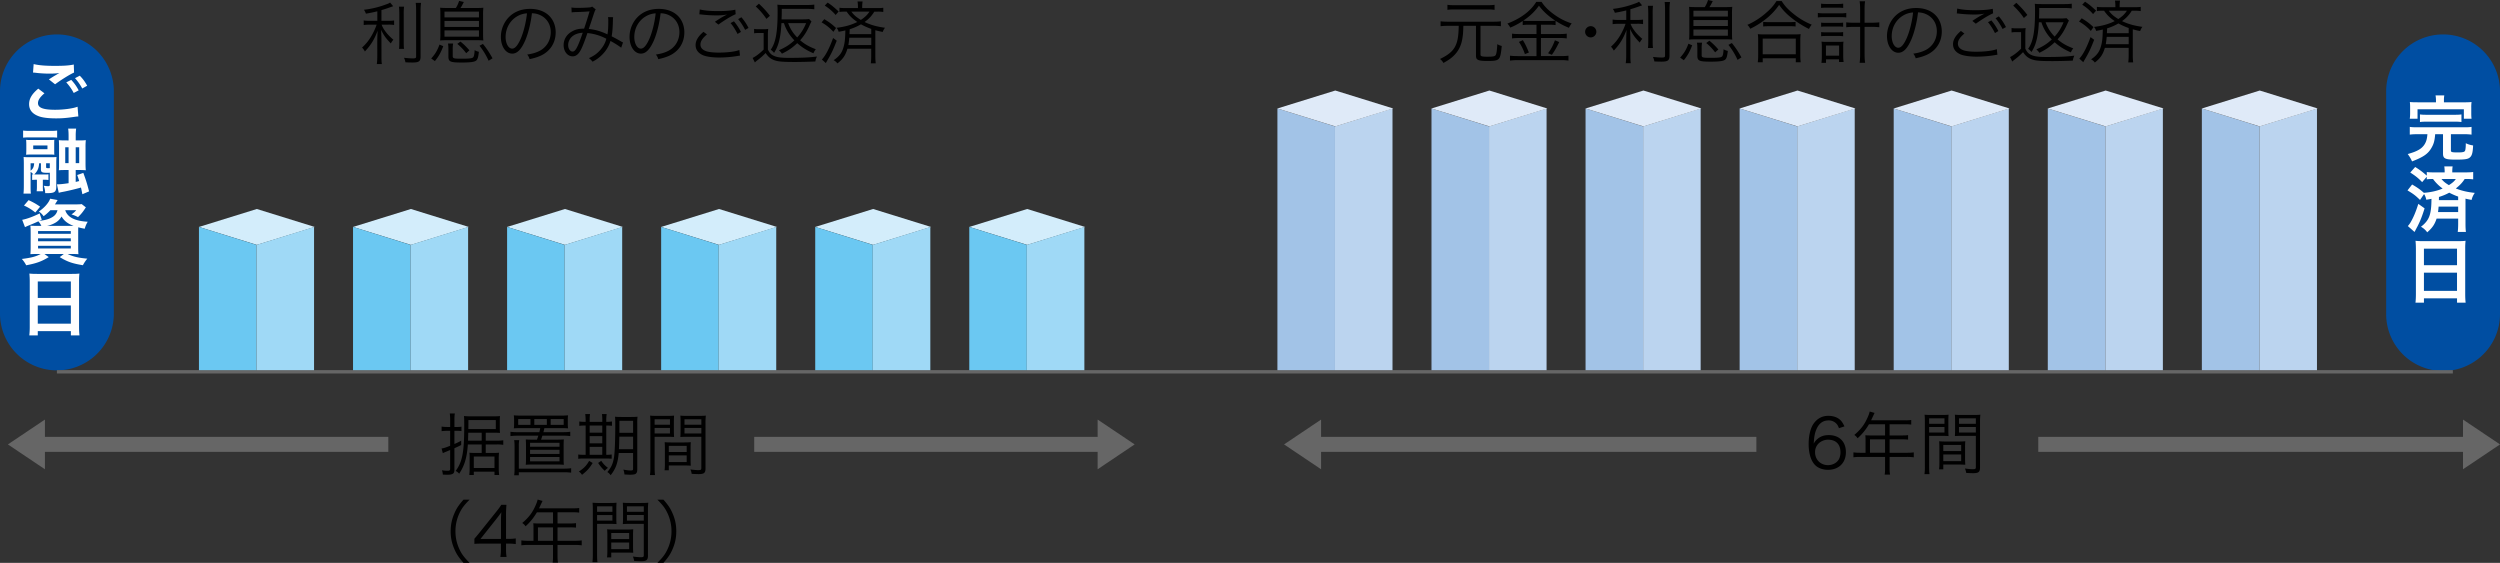 <svg xmlns="http://www.w3.org/2000/svg" width="200.48" height="45.136"><rect width="100%" height="100%" fill="#333333" stroke="none"/><path d="M35.847 34.548c-.143 0-.296.011-.434.027v-.368c.143.021.258.033.44.033h.247v-.527c0-.253-.011-.401-.032-.556h.406c-.027.16-.033.292-.033.55v.533h.214c.171 0 .253-.006.351-.028v.358a1.984 1.984 0 0 0-.346-.021h-.22v1.055c.28-.121.346-.154.544-.264v.346c-.214.109-.214.109-.544.258v1.736c0 .302-.132.39-.582.39-.094 0-.215-.005-.347-.011a1.068 1.068 0 0 0-.071-.346c.176.027.324.038.456.038.159 0 .203-.033.203-.159v-1.505c-.23.099-.269.115-.324.137-.093.033-.17.071-.264.115l-.099-.373c.176-.027.308-.066.687-.22v-1.197h-.252zm3.104.791h.896c.219 0 .362-.012.511-.033v.368a2.732 2.732 0 0 0-.522-.033h-.884v.681h.659c.17 0 .269-.005.406-.016a4.377 4.377 0 0 0-.022.521v.73c0 .215.012.362.033.533h-.373v-.264h-1.659v.264h-.362c.017-.138.027-.313.027-.506v-.774c0-.291 0-.362-.017-.505.132.011.236.016.385.016h.599v-.681h-1.11c-.071 1.049-.264 1.703-.697 2.346a.885.885 0 0 0-.28-.22c.544-.742.687-1.511.687-3.653 0-.434-.005-.588-.021-.752.209.021.346.027.576.027h1.791c.22 0 .368-.006.522-.022-.012.132-.017.23-.017.401v.544c0 .164.005.297.017.406a5.674 5.674 0 0 0-.468-.017h-.675v.639zm-1.401-.637c-.005.324-.011.412-.017.638h1.094v-.638H37.55zm.012-.66c0 .165 0 .22-.006.368h2.203v-.726h-2.197v.358zm.433 3.489h1.659v-.923h-1.659v.923zM41.798 34.333c-.313 0-.467.006-.594.017.017-.121.022-.225.022-.385v-.264c0-.164-.006-.269-.022-.396.159.017.335.023.615.023h3.12a5.5 5.5 0 0 0 .615-.023 2.709 2.709 0 0 0-.021.396v.264c0 .171.005.269.021.385a6.768 6.768 0 0 0-.599-.017h-1.302c-.038.182-.038.182-.077.324h1.594c.247 0 .395-.011.56-.033v.347a3.983 3.983 0 0 0-.56-.033h-1.676c-.039.126-.039.132-.104.318h1.269c.259 0 .424-.005.555-.021a8.113 8.113 0 0 0-.016.599v.9c0 .297.005.429.021.539a5.796 5.796 0 0 0-.599-.022h-1.862c-.258 0-.434.006-.599.022.017-.132.022-.286.022-.539v-.9c0-.247-.006-.434-.017-.594.17.012.296.017.555.017h.341c.055-.148.065-.186.109-.318h-1.67c-.236 0-.385.011-.565.033v-.347c.164.022.318.033.565.033h1.752c.033-.126.039-.165.072-.324h-1.525zm3.444 3.248c.247 0 .4-.012.56-.033v.356a4.214 4.214 0 0 0-.56-.032h-3.637v.241h-.374c.022-.148.033-.28.033-.483v-1.867c0-.182-.011-.324-.033-.467h.407a2.344 2.344 0 0 0-.033.467v1.818h3.637zm-2.703-3.978h-.983v.467h.983v-.467zm-.033 2.22h2.362v-.313h-2.362v.313zm0 .576h2.362v-.329h-2.362v.329zm0 .594h2.362v-.347h-2.362v.347zm1.347-3.39h-1.006v.467h1.006v-.467zm1.35.467v-.467h-1.044v.467h1.044zM46.963 33.724c0-.22-.012-.368-.033-.521h.385a3.527 3.527 0 0 0-.028.527v.099h1.012v-.105a3.13 3.13 0 0 0-.028-.521h.38a3.287 3.287 0 0 0-.033.527v.099c.197 0 .356-.011.456-.033v.352a2.99 2.99 0 0 0-.456-.022v2.346c.197 0 .335-.011.434-.027v.341a5.85 5.85 0 0 0-.5-.017h-1.735c-.22 0-.324.006-.445.027v-.352c.11.023.23.027.439.027h.154v-2.346h-.035c-.226 0-.368.006-.473.028v-.357c.099.022.242.033.473.033h.033v-.105zm.565 3.405c-.269.429-.434.615-.857.95a.77.77 0 0 0-.252-.264c.412-.269.62-.488.824-.856l.285.17zm.77-2.432v-.572h-1.012v.572h1.012zm0 .856v-.577h-1.012v.577h1.012zm0 .917v-.637h-1.012v.637h1.012zm-.083.484c.176.259.286.374.538.566a1.14 1.14 0 0 0-.252.236 2.792 2.792 0 0 1-.533-.632l.247-.17zm1.401-.626c-.072.808-.226 1.236-.644 1.78-.132-.159-.137-.165-.269-.253.329-.385.461-.687.544-1.241.055-.401.093-1.374.093-2.549 0-.368-.005-.495-.021-.648.153.017.274.021.527.021h.758c.253 0 .373-.005.521-.021a4.489 4.489 0 0 0-.021.532v3.703c0 .187-.05.302-.149.356-.066.039-.22.061-.445.061-.076 0-.137-.005-.434-.021a1.503 1.503 0 0 0-.088-.391c.302.056.429.071.604.071.132 0 .176-.032.176-.12v-1.28h-1.152zm.049-1.313c-.011.538-.011.653-.033 1.005h1.138v-1.005h-1.105zm1.105-1.269h-1.099v.962h1.099v-.962zM52.495 37.481c0 .308.012.473.033.615h-.406c.022-.147.033-.318.033-.615v-3.548c0-.269-.006-.429-.022-.604.154.017.297.021.577.021h.785c.274 0 .406-.005.561-.021a7.14 7.14 0 0 0-.017.521v.682c0 .22.006.373.017.511a7.716 7.716 0 0 0-.555-.017h-1.006v2.455zm0-3.422h1.23v-.439h-1.23v.439zm0 .703h1.23v-.445h-1.23v.445zm2.885 2.082c0 .209.005.356.016.5a7.868 7.868 0 0 0-.56-.017h-1.203v.385h-.341c.021-.148.027-.291.027-.517v-1.22c0-.197-.006-.357-.017-.517.165.017.297.022.544.022h1.006c.252 0 .379-.006.543-.022a6.782 6.782 0 0 0-.016.517v.869zm-1.747-.598h1.434v-.489h-1.434v.489zm0 .807h1.434v-.533h-1.434v.533zm2.944.511c0 .362-.115.456-.561.456-.115 0-.412-.012-.549-.022a1.255 1.255 0 0 0-.1-.352c.259.033.489.055.604.055.226 0 .27-.027.27-.159v-2.516h-1.126a7.53 7.53 0 0 0-.556.017c.012-.143.017-.308.017-.511v-.682c0-.192-.005-.356-.017-.521a4.7 4.7 0 0 0 .561.021h.906c.286 0 .418-.005.577-.021a4.97 4.97 0 0 0-.027.604v3.631zm-1.686-3.505h1.352v-.439h-1.352v.439zm0 .703h1.352v-.445h-1.352v.445zM37.168 45.136c-.412-.473-.583-.736-.764-1.182a3.43 3.43 0 0 1-.264-1.352c0-.478.082-.911.264-1.351.181-.445.351-.709.764-1.182h.488c-.461.468-.643.715-.835 1.138a3.343 3.343 0 0 0-.297 1.395c0 .5.1.956.297 1.396.192.423.374.671.835 1.138h-.488zM38.042 43.203c.115-.132.242-.286.357-.424l1.39-1.735c.187-.23.286-.368.412-.561h.412a9.26 9.26 0 0 0-.033.929v1.802h.209c.231 0 .373-.011.571-.038v.455a3.828 3.828 0 0 0-.577-.038h-.203v.473c0 .264.011.39.044.593h-.5a3.18 3.18 0 0 0 .044-.593v-.473h-1.472c-.308 0-.473.006-.654.022v-.412zm2.132-1.379c0-.291.005-.467.033-.747-.116.165-.253.346-.412.549l-1.264 1.593h1.643v-1.395zM42.782 42.285c0-.121-.006-.214-.017-.324.115.012.236.017.39.017h1.192v-.895h-1.291c-.28.467-.544.791-.912 1.121a.853.853 0 0 0-.264-.264c.544-.462.841-.862 1.099-1.478.071-.159.11-.286.138-.401l.39.11c-.021.044-.038.082-.071.147l-.209.445h2.725c.242 0 .357-.006.495-.027v.373a3.138 3.138 0 0 0-.495-.027H44.71v.895h.994c.226 0 .347-.005.489-.027v.362a4.094 4.094 0 0 0-.483-.021h-1v1.076h1.385c.247 0 .4-.011.555-.032v.396a3.956 3.956 0 0 0-.555-.033H44.71v.906c0 .236.011.368.038.511h-.434c.027-.138.033-.258.033-.511v-.906h-1.983c-.225 0-.396.011-.555.033v-.396c.159.021.313.032.555.032h.418v-1.082zm1.566 1.082v-1.076h-1.209v1.076h1.209zM47.881 44.465c0 .308.011.473.033.615h-.406c.022-.148.032-.318.032-.615v-3.548c0-.27-.005-.429-.021-.604a5 5 0 0 0 .576.021h.786c.274 0 .406-.005.561-.021a6.617 6.617 0 0 0-.017.521v.682c0 .22.005.373.017.511a7.746 7.746 0 0 0-.556-.017h-1.005v2.455zm0-3.422h1.23v-.439h-1.23v.439zm0 .704h1.23v-.445h-1.23v.445zm2.884 2.082c0 .209.006.356.017.5a7.879 7.879 0 0 0-.561-.017h-1.203v.385h-.34c.021-.148.027-.291.027-.517v-1.22c0-.197-.006-.357-.017-.517.165.017.297.022.544.022h1.005c.253 0 .379-.006.544-.022a6.717 6.717 0 0 0-.017.517v.869zm-1.747-.599h1.435v-.489h-1.435v.489zm0 .808h1.435v-.533h-1.435v.533zm2.944.51c0 .362-.115.456-.56.456-.115 0-.412-.012-.55-.022a1.255 1.255 0 0 0-.099-.352c.258.033.489.055.604.055.225 0 .269-.027.269-.159V42.01H50.5c-.23 0-.406.006-.555.017a6.66 6.66 0 0 0 .017-.511v-.682c0-.192-.006-.356-.017-.521.154.017.28.021.56.021h.906c.285 0 .417-.005.577-.021a4.96 4.96 0 0 0-.028.604v3.631zm-1.686-3.505h1.351v-.439h-1.351v.439zm0 .704h1.351v-.445h-1.351v.445zM52.716 45.136c.462-.462.644-.715.835-1.138.198-.44.297-.896.297-1.396a3.33 3.33 0 0 0-.297-1.395c-.191-.423-.373-.676-.835-1.138h.489c.412.473.582.736.764 1.182.182.439.264.873.264 1.351 0 .479-.082.912-.264 1.352-.182.445-.352.709-.764 1.182h-.489zM30.261.905a11.68 11.68 0 0 1-.918.192 1.1 1.1 0 0 0-.159-.313 7.353 7.353 0 0 0 1.741-.418c.198-.065.264-.099.357-.159l.247.291c-.088.033-.088.033-.22.077a8.678 8.678 0 0 1-.72.236v.857h.538c.192 0 .335-.005.479-.028v.363a2.985 2.985 0 0 0-.489-.027H30.6c.094.23.138.308.264.483.171.247.347.434.682.73a1.165 1.165 0 0 0-.203.296c-.407-.423-.566-.648-.78-1.087.017.308.027.681.027.928V4.47c0 .335.006.511.033.67h-.407c.028-.192.039-.374.039-.67V3.399c0-.308.006-.461.027-.934-.258.692-.527 1.132-1.022 1.664a1.21 1.21 0 0 0-.226-.313c.33-.308.533-.561.747-.923.176-.302.335-.648.423-.917h-.521c-.22 0-.368.011-.517.033v-.373c.127.028.258.033.521.033h.572V.905zm2.141-.368a4.697 4.697 0 0 0-.027.626v2.12c0 .374.006.483.027.637h-.406c.022-.154.027-.269.027-.637v-2.12c0-.308-.011-.456-.033-.626h.412zm1.363-.308a4.648 4.648 0 0 0-.038.692V4.53c0 .39-.132.483-.653.483-.154 0-.385-.005-.561-.017a1.452 1.452 0 0 0-.115-.362c.291.033.527.049.708.049.22 0 .264-.027.264-.165V.922c0-.313-.011-.517-.032-.692h.427zM34.579 4.69c.341-.384.479-.621.665-1.115l.302.127c-.203.533-.357.808-.67 1.198l-.297-.21zM36.557.642a2.26 2.26 0 0 0 .259-.571l.379.088c-.144.286-.154.308-.269.483h1.197c.303 0 .467-.005.638-.022a5.375 5.375 0 0 0-.022.61v1.422c0 .324.006.456.022.594a5.87 5.87 0 0 0-.615-.022h-2.231c-.291 0-.456.006-.621.022a4.49 4.49 0 0 0 .022-.594V1.229c0-.286-.006-.473-.022-.61.171.017.335.022.638.022h.625zm-.912.752h2.764V.933h-2.764v.461zm0 .764h2.764V1.68h-2.764v.478zm0 .78h2.764v-.5h-2.764v.5zm.659 1.527c0 .225.05.242.747.242.583 0 .814-.027.891-.11.065-.06.104-.242.12-.577a.963.963 0 0 0 .341.132c-.044.401-.093.582-.192.681-.126.132-.45.181-1.187.181-.928 0-1.065-.066-1.065-.489v-.549c0-.214-.006-.324-.033-.483h.412a2.407 2.407 0 0 0-.033.483v.489zm1.082-.198a4.193 4.193 0 0 0-.714-.747l.253-.187c.297.247.45.395.72.703l-.259.231zm1.797.605a5.63 5.63 0 0 0-.73-1.203l.274-.148c.329.412.5.67.769 1.153l-.313.198zM42.117 3.246c-.318.724-.642 1.054-1.038 1.054-.522 0-.912-.571-.912-1.341 0-.56.209-1.104.577-1.516.439-.483 1.038-.731 1.773-.731.615 0 1.154.192 1.511.544.347.335.533.813.533 1.34 0 .852-.462 1.555-1.258 1.895-.247.104-.456.17-.835.253a.88.88 0 0 0-.192-.368c.401-.066.659-.137.917-.258.604-.274.973-.862.973-1.538 0-.626-.318-1.131-.873-1.379a1.585 1.585 0 0 0-.638-.137c-.082.764-.291 1.604-.538 2.182zm-.676-1.918c-.555.335-.896.956-.896 1.637 0 .527.23.934.527.934.23 0 .45-.258.687-.796.226-.516.429-1.33.5-2.033a1.744 1.744 0 0 0-.818.258zM45.826.598c.143.027.264.033.532.033.303 0 .742-.016.923-.038a.39.39 0 0 0 .203-.066l.292.23c-.072.099-.083.132-.303.796-.121.374-.159.478-.258.77.527.055.934.17 1.499.434.05-.308.066-.544.066-1.115 0-.121-.006-.17-.022-.269l.412.005c-.017.099-.017.138-.021.341-.017.561-.039.857-.099 1.192.296.154.483.253.752.412.044.027.083.049.159.082l-.148.423c-.17-.137-.45-.318-.856-.544a2.604 2.604 0 0 1-.565.994c-.253.28-.539.5-.874.67a1.441 1.441 0 0 0-.291-.286c.418-.192.643-.357.89-.632.253-.28.429-.599.506-.923a4.043 4.043 0 0 0-1.517-.456c-.176.533-.379 1.061-.516 1.324-.198.379-.401.544-.665.544-.412 0-.726-.39-.726-.901 0-.45.236-.851.654-1.087.285-.17.555-.231.988-.236.182-.538.247-.747.439-1.384-.434.033-.516.039-1.038.055-.22.005-.274.011-.4.027l-.016-.395zm0 2.384a.911.911 0 0 0-.264.631c0 .292.159.522.356.522.226 0 .412-.341.813-1.511-.411.034-.685.138-.905.358zM52.436 3.246c-.32.724-.644 1.054-1.04 1.054-.521 0-.911-.571-.911-1.341 0-.56.208-1.104.576-1.516C51.5.96 52.099.712 52.835.712c.615 0 1.153.192 1.511.544.346.335.533.813.533 1.34 0 .852-.462 1.555-1.258 1.895-.248.104-.456.17-.835.253a.891.891 0 0 0-.192-.368c.4-.066.659-.137.917-.258.604-.274.973-.862.973-1.538 0-.626-.319-1.131-.874-1.379a1.576 1.576 0 0 0-.637-.137c-.082.764-.29 1.604-.537 2.182zm-.676-1.918c-.555.335-.895.956-.895 1.637 0 .527.23.934.527.934.23 0 .45-.258.687-.796.226-.516.429-1.33.5-2.033a1.733 1.733 0 0 0-.819.258zM56.693 2.762c-.357.296-.522.549-.522.807 0 .253.159.434.467.539.209.071.571.11 1.006.11.686 0 1.34-.082 1.647-.209l.05.451c-.077.005-.082.011-.187.027-.479.082-1 .126-1.483.126-.527 0-.994-.066-1.264-.17-.412-.17-.626-.45-.626-.83 0-.357.209-.703.632-1.06l.28.209zM56.116.757c.401.093.835.132 1.461.132.643 0 1.088-.039 1.39-.115l.028.363c-.336.143-.912.489-1.385.835l-.28-.226c.445-.296.577-.374.973-.582-.33.055-.517.071-.83.071-.384 0-.851-.027-1.208-.071-.104-.011-.104-.011-.182-.017l.033-.39zm2.741.951c.241.296.396.527.561.851l-.275.165c-.137-.292-.4-.703-.56-.874l.274-.142zm.599-.325c.253.302.39.511.571.857l-.274.154a4.587 4.587 0 0 0-.561-.862l.264-.149zM60.474 2.317c.126.022.225.027.423.027h.285c.16 0 .28-.005.424-.027-.022.17-.028.308-.028.577v1.082c.144.286.259.406.489.505.27.121.582.159 1.23.159 1.027 0 1.681-.033 2.214-.11-.071.17-.099.242-.126.401-.539.022-1.182.039-1.621.039-.912 0-1.291-.027-1.571-.11-.346-.099-.587-.286-.796-.61a5.249 5.249 0 0 1-.665.588 2.108 2.108 0 0 0-.197.17l-.182-.363c.242-.11.582-.368.885-.67v-1.33h-.363c-.181 0-.264.005-.4.028v-.356zm.384-2.022c.379.357.604.604.884.973l-.28.247a5.358 5.358 0 0 0-.856-.994l.252-.226zm1.807 1.56c-.038.708-.099 1.121-.22 1.555a2.968 2.968 0 0 1-.373.83 1.183 1.183 0 0 0-.269-.253c.396-.538.555-1.395.555-3.016 0-.318-.005-.467-.021-.599.152.023.284.028.543.028h1.856c.241 0 .412-.011.565-.033v.379a4.007 4.007 0 0 0-.555-.033h-2.055c0 .379 0 .511-.017.84h1.742c.225 0 .367-.011.467-.027l.192.198a2.965 2.965 0 0 0-.148.302c-.22.494-.445.852-.764 1.203.385.324.703.505 1.258.72a1.379 1.379 0 0 0-.192.324c-.549-.242-.917-.472-1.296-.813-.424.396-.688.577-1.23.846a1.082 1.082 0 0 0-.242-.275c.555-.247.862-.445 1.241-.796a3.477 3.477 0 0 1-.835-1.379h-.202zm.538 0c.171.461.38.791.726 1.148a3.64 3.64 0 0 0 .714-1.148h-1.44zM66.1 1.537c.412.247.594.384.945.708l-.215.308a3.68 3.68 0 0 0-.944-.758l.214-.258zm1 1.725c-.286.731-.423 1.022-.741 1.56-.044.077-.05.082-.088.154-.023.039-.023.039-.044.082l-.319-.286c.291-.308.599-.89.901-1.725l.291.215zM66.369.208c.324.214.456.324.884.714l-.241.28a3.78 3.78 0 0 0-.873-.752l.23-.242zm1.587 3.702c-.153.527-.367.84-.802 1.175a.923.923 0 0 0-.302-.258c.45-.302.676-.599.802-1.082.094-.34.121-.615.138-1.307a6.745 6.745 0 0 1-.539.11.72.72 0 0 0-.17-.319c.653-.077 1.176-.22 1.664-.467-.395-.269-.615-.483-.851-.83h-.1c-.225 0-.34.005-.478.028V.62c.138.022.258.027.489.027h.994V.576c0-.186-.012-.313-.033-.456h.406a2.663 2.663 0 0 0-.033.451v.077h1.198c.241 0 .356-.005.494-.027v.341a2.641 2.641 0 0 0-.478-.028h-.242c-.23.363-.423.571-.78.83.462.225.973.374 1.638.462a1.045 1.045 0 0 0-.182.335c-.297-.055-.395-.083-.594-.137V4.5c0 .242.012.412.033.577h-.396c.022-.165.033-.352.033-.582V3.91h-1.909zm.149-.884c-.017.23-.044.417-.071.587h1.835v-.587h-1.764zm1.763-.709a5.163 5.163 0 0 1-.824-.368 4.297 4.297 0 0 1-.906.396c-.006.209-.011.27-.017.39h1.747v-.418zM68.275.933c.192.269.379.429.758.664.341-.225.505-.39.692-.664h-1.45zM116.093 2.071c-.23 0-.4.011-.57.033v-.396c.17.022.329.033.57.033h3.697c.247 0 .401-.011.571-.033v.395a4.268 4.268 0 0 0-.571-.033h-1.065v2.291c0 .071.017.104.05.126.065.044.208.061.461.061.5 0 .637-.027.703-.127.066-.099.109-.39.132-.879.138.077.22.11.357.143-.116 1.165-.154 1.203-1.187 1.203-.424 0-.643-.033-.759-.116-.088-.06-.12-.148-.12-.335V2.071h-1.011c-.017.517-.028.692-.077 1-.099.621-.346 1.087-.764 1.461-.197.182-.401.319-.758.517a1.036 1.036 0 0 0-.275-.319c.682-.33 1.039-.631 1.242-1.06.176-.368.247-.813.258-1.599h-.884zm3.758-1.28a3.295 3.295 0 0 0-.544-.033h-2.691c-.253 0-.406.011-.544.033V.384c.126.023.285.033.549.033h2.682c.274 0 .423-.011.549-.033v.407zM122.62 1.983c-.225 0-.362.006-.511.027v-.329a5.278 5.278 0 0 1-.999.533 1.183 1.183 0 0 0-.231-.324c1.071-.407 1.868-1.005 2.318-1.741h.423c.23.357.527.659.983.994.462.335.873.549 1.434.736a1.748 1.748 0 0 0-.22.352 5.874 5.874 0 0 1-1.071-.56v.34a3.271 3.271 0 0 0-.505-.027h-.67v.746h1.532c.241 0 .385-.011.538-.033v.384a3.69 3.69 0 0 0-.538-.033h-1.532v1.45h1.609c.241 0 .428-.011.599-.033v.395a4.104 4.104 0 0 0-.604-.039h-3.461c-.214 0-.412.011-.626.039v-.394c.182.022.374.033.626.033h1.5v-1.45h-1.429c-.208 0-.379.011-.532.033v-.385c.153.022.308.033.538.033h1.423v-.747h-.594zm-.5 1.236c.204.329.319.577.484.994l-.319.126a4.113 4.113 0 0 0-.478-.977l.313-.143zm2.121-1.538c.23 0 .362-.006.483-.022-.566-.373-.962-.736-1.313-1.203-.34.478-.708.83-1.263 1.203.109.017.252.022.467.022h1.626zm.796 1.692c-.252.511-.346.67-.587 1.022l-.309-.127c.231-.302.396-.615.55-1.038l.346.143zM128.015 2.549a.453.453 0 0 1-.451.451.453.453 0 0 1-.45-.451c0-.247.203-.451.45-.451.248 0 .451.204.451.451zM130.415.835c-.341.082-.512.121-.918.192a1.1 1.1 0 0 0-.159-.313 7.353 7.353 0 0 0 1.741-.418c.198-.065.264-.099.357-.159l.247.291c-.088.033-.088.033-.22.077a8.678 8.678 0 0 1-.72.236v.857h.538c.192 0 .335-.005.479-.028v.363a2.985 2.985 0 0 0-.489-.027h-.517c.094.231.138.308.264.483.171.247.347.434.682.73a1.182 1.182 0 0 0-.203.296c-.407-.423-.566-.648-.78-1.087.017.308.027.681.027.928V4.4c0 .335.006.511.033.67h-.407c.028-.192.039-.374.039-.67V3.329c0-.308.006-.461.027-.934-.258.692-.527 1.132-1.022 1.665a1.21 1.21 0 0 0-.226-.313c.33-.308.533-.561.747-.923.176-.302.335-.648.423-.917h-.521c-.22 0-.368.011-.517.033v-.375c.127.028.258.033.521.033h.572V.835zm2.142-.368a4.705 4.705 0 0 0-.027.627v2.12c0 .374.006.483.027.637h-.406c.022-.154.027-.269.027-.637v-2.12c0-.308-.011-.456-.033-.627h.412zm1.362-.308a4.648 4.648 0 0 0-.038.692V4.46c0 .39-.132.483-.653.483-.154 0-.385-.005-.561-.017a1.452 1.452 0 0 0-.115-.362c.291.033.527.049.708.049.22 0 .264-.027.264-.165V.852c0-.313-.011-.517-.032-.692h.427zM134.733 4.62c.341-.384.479-.621.665-1.115l.302.126c-.203.533-.357.808-.67 1.198l-.297-.209zm1.978-4.049A2.26 2.26 0 0 0 136.97 0l.379.088c-.144.286-.154.308-.27.483h1.197c.303 0 .467-.005.638-.022a5.363 5.363 0 0 0-.022.61v1.422c0 .324.006.456.022.594a5.87 5.87 0 0 0-.615-.022h-2.23c-.291 0-.456.006-.621.022.017-.148.023-.242.023-.594V1.159c0-.286-.006-.473-.023-.61.171.017.335.022.638.022h.625zm-.912.753h2.764V.862h-2.764v.462zm0 .763h2.764v-.478h-2.764v.478zm0 .781h2.764v-.5h-2.764v.5zm.659 1.527c0 .225.05.242.747.242.583 0 .814-.027.891-.11.065-.061.104-.242.12-.577a.983.983 0 0 0 .341.132c-.044.401-.093.582-.192.681-.126.132-.45.181-1.186.181-.928 0-1.065-.066-1.065-.489v-.549c0-.214-.006-.324-.033-.483h.412a2.4 2.4 0 0 0-.033.483v.489zm1.082-.198a4.193 4.193 0 0 0-.714-.747l.253-.187c.297.247.45.396.72.703l-.259.231zm1.797.604a5.63 5.63 0 0 0-.73-1.203l.274-.148c.329.412.5.67.769 1.153l-.313.198zM142.876.083c.23.373.483.648.906.994.467.385.983.692 1.505.901a1.432 1.432 0 0 0-.22.346 7.727 7.727 0 0 1-1.549-1.011 4.596 4.596 0 0 1-.846-.923 5.143 5.143 0 0 1-1.154 1.203 6.404 6.404 0 0 1-1.164.714.97.97 0 0 0-.231-.313 5.752 5.752 0 0 0 1.494-.956c.39-.335.604-.582.846-.955h.413zm-1.917 4.91c.021-.17.032-.33.032-.538V3.241c0-.203-.005-.352-.027-.505.115.016.23.022.429.022h2.576c.198 0 .314-.005.429-.022a3.318 3.318 0 0 0-.027.505v1.214c0 .214.011.379.033.538h-.396v-.318h-2.652v.318h-.397zm.396-.642h2.652V3.093h-2.652v1.258zm.038-2.599c.099.017.23.022.434.022h1.703c.214 0 .347-.005.462-.022v.373a3.306 3.306 0 0 0-.462-.022h-1.708c-.171 0-.313.005-.429.022v-.373zM145.777 1.038c.148.022.28.033.477.033h1.324a2.7 2.7 0 0 0 .479-.033v.363a2.962 2.962 0 0 0-.479-.027h-1.329c-.182 0-.318.005-.473.027v-.363zm.259-.747c.131.022.247.028.444.028h.896c.192 0 .302-.006.434-.028v.346a3.263 3.263 0 0 0-.434-.022h-.896c-.186 0-.324.005-.444.022V.291zm.005 1.522c.115.016.203.021.396.021h.977c.188 0 .27-.005.391-.021v.335a2.709 2.709 0 0 0-.391-.022h-.977c-.182 0-.27.005-.396.022v-.335zm0 .758c.11.017.198.022.396.022h.977c.188 0 .27-.005.391-.022v.335a2.517 2.517 0 0 0-.391-.022h-.977c-.187 0-.27.005-.396.022v-.335zm.39 2.472h-.367c.021-.159.032-.318.032-.527v-.73c0-.181-.005-.308-.027-.45.121.017.209.022.385.022h1.005c.16 0 .264-.005.374-.017a3 3 0 0 0-.022.439v.725c0 .187.012.33.033.467h-.368v-.215h-1.044v.286zm-.005-.577h1.055v-.813h-1.055v.813zm2.741-3.752c0-.258-.012-.412-.039-.61h.435c-.027.17-.039.374-.039.61v1.109h.523c.297 0 .477-.011.659-.033v.395a5.885 5.885 0 0 0-.659-.033h-.523V4.25c0 .352.012.577.044.786h-.439a5.69 5.69 0 0 0 .039-.786V2.153h-.483c-.242 0-.445.011-.632.033v-.395c.17.022.357.033.632.033h.483V.714zM153.271 3.175c-.318.725-.643 1.055-1.038 1.055-.523 0-.912-.571-.912-1.341 0-.56.209-1.104.577-1.516.439-.483 1.038-.731 1.773-.731.615 0 1.154.192 1.511.544.347.335.533.813.533 1.34 0 .852-.462 1.555-1.258 1.895-.247.105-.456.17-.835.253a.88.88 0 0 0-.192-.368c.401-.066.659-.137.917-.258.605-.274.973-.862.973-1.538 0-.626-.318-1.131-.873-1.379a1.585 1.585 0 0 0-.638-.137c-.081.764-.29 1.604-.538 2.181zm-.675-1.917c-.555.335-.896.956-.896 1.637 0 .527.23.934.527.934.23 0 .45-.258.686-.796.226-.516.429-1.33.5-2.033a1.728 1.728 0 0 0-.817.258zM157.529 2.692c-.357.296-.521.549-.521.807 0 .253.159.434.467.539.208.071.571.11 1.005.11.686 0 1.341-.082 1.648-.209l.049.451c-.077.005-.082.011-.187.027a8.89 8.89 0 0 1-1.483.126c-.527 0-.994-.066-1.264-.17-.411-.17-.626-.45-.626-.83 0-.357.209-.703.632-1.06l.28.209zm-.577-2.005c.401.093.835.132 1.462.132.643 0 1.087-.039 1.39-.115l.027.363c-.335.143-.912.489-1.385.835l-.28-.226c.445-.296.577-.373.973-.582a4.334 4.334 0 0 1-.829.071c-.385 0-.852-.027-1.209-.071-.104-.011-.104-.011-.181-.017l.032-.39zm2.741.95c.242.296.395.527.561.851l-.274.165c-.138-.292-.401-.703-.561-.874l.274-.142zm.599-.324c.253.302.391.511.571.857l-.274.154a4.587 4.587 0 0 0-.561-.862l.264-.149zM161.31 2.247c.126.022.226.027.423.027h.286c.159 0 .28-.005.423-.027-.022.17-.027.308-.027.577v1.082c.143.286.258.406.488.505.27.121.583.159 1.23.159 1.027 0 1.682-.033 2.214-.11-.071.17-.099.242-.126.401-.538.022-1.182.039-1.621.039-.911 0-1.29-.027-1.57-.11-.347-.099-.588-.286-.797-.61a5.18 5.18 0 0 1-.665.588 2.108 2.108 0 0 0-.197.17l-.182-.363c.242-.11.583-.368.885-.67v-1.33h-.362c-.182 0-.264.005-.401.028v-.356zm.384-2.022c.379.358.605.605.884.973l-.279.247a5.439 5.439 0 0 0-.857-.994l.252-.226zm1.807 1.56c-.038.709-.099 1.121-.22 1.555a2.94 2.94 0 0 1-.373.83 1.189 1.189 0 0 0-.27-.253c.396-.538.555-1.395.555-3.016 0-.318-.005-.467-.021-.599.153.022.285.027.544.027h1.856c.242 0 .412-.011.566-.033v.379a3.996 3.996 0 0 0-.555-.033h-2.054c0 .379 0 .511-.017.84h1.741c.225 0 .368-.011.467-.027l.192.198a2.965 2.965 0 0 0-.148.302c-.22.494-.445.852-.764 1.203.385.324.703.505 1.258.72a1.379 1.379 0 0 0-.192.324c-.549-.242-.917-.472-1.296-.813-.423.395-.687.577-1.231.846a1.082 1.082 0 0 0-.242-.275c.555-.247.862-.445 1.242-.796a3.454 3.454 0 0 1-.835-1.379h-.203zm.539 0c.17.461.379.791.725 1.148.318-.351.527-.686.714-1.148h-1.439zM166.936 1.467c.412.247.594.384.945.708l-.214.308a3.703 3.703 0 0 0-.945-.758l.214-.258zm1 1.724c-.285.731-.423 1.022-.741 1.56-.044.077-.05.083-.088.154-.023.039-.023.039-.044.082l-.318-.286c.291-.308.599-.89.9-1.725l.291.215zm-.731-3.054c.324.214.456.324.885.714l-.242.28a3.738 3.738 0 0 0-.873-.752l.23-.242zm1.588 3.703c-.154.527-.368.84-.803 1.175a.923.923 0 0 0-.302-.258c.45-.302.676-.599.802-1.083.094-.34.121-.615.138-1.307a6.806 6.806 0 0 1-.538.11.723.723 0 0 0-.171-.319c.654-.077 1.176-.22 1.665-.467-.395-.269-.615-.483-.852-.83h-.099c-.226 0-.341.005-.479.028v-.34c.138.022.259.027.489.027h.994V.505c0-.187-.011-.313-.033-.456h.406a2.676 2.676 0 0 0-.032.451v.077h1.197c.241 0 .357-.005.494-.027v.34a2.73 2.73 0 0 0-.478-.028h-.242a2.68 2.68 0 0 1-.779.83c.461.225.972.374 1.637.461a1.045 1.045 0 0 0-.182.335 5.467 5.467 0 0 1-.593-.137v2.076c0 .242.011.412.032.577h-.395c.022-.165.033-.352.033-.582V3.84h-1.909zm.148-.884c-.017.23-.044.417-.072.587h1.835v-.587h-1.763zm1.763-.709a5.203 5.203 0 0 1-.824-.368 4.243 4.243 0 0 1-.906.395c-.005.209-.011.27-.017.39h1.747v-.417zM169.111.862c.192.269.379.429.758.665.341-.225.506-.39.692-.665h-1.45z"/><path fill="#D3EDFB" d="m20.596 19.638-4.642-1.439 4.642-1.44 4.64 1.44z"/><path fill="#6BC8F2" d="M20.569 29.816h-4.615V18.199l4.615 1.439z"/><path fill="#9FD9F6" d="M20.569 29.816h4.615V18.199l-4.615 1.439z"/><path fill="#D3EDFB" d="m32.95 19.638-4.64-1.439 4.64-1.44 4.641 1.44z"/><path fill="#6BC8F2" d="M32.923 29.816H28.31V18.199l4.613 1.439z"/><path fill="#9FD9F6" d="M32.923 29.816h4.616V18.199l-4.616 1.439z"/><path fill="#D3EDFB" d="m45.306 19.638-4.641-1.439 4.641-1.44 4.64 1.44z"/><path fill="#6BC8F2" d="M45.278 29.816h-4.613V18.199l4.613 1.439z"/><path fill="#9FD9F6" d="M45.278 29.816h4.616V18.199l-4.616 1.439z"/><path fill="#D3EDFB" d="m57.661 19.638-4.642-1.439 4.642-1.44 4.641 1.44z"/><path fill="#6BC8F2" d="M57.634 29.816h-4.615V18.199l4.615 1.439z"/><path fill="#9FD9F6" d="M57.634 29.816h4.614V18.199l-4.614 1.439z"/><path fill="#D3EDFB" d="m70.015 19.638-4.641-1.439 4.641-1.44 4.642 1.44z"/><path fill="#6BC8F2" d="M69.989 29.816h-4.615V18.199l4.615 1.439z"/><path fill="#9FD9F6" d="M69.989 29.816h4.616V18.199l-4.616 1.439z"/><path fill="#D3EDFB" d="m82.37 19.638-4.641-1.439 4.641-1.44 4.641 1.44z"/><path fill="#6BC8F2" d="M82.343 29.816h-4.614V18.199l4.614 1.439z"/><path fill="#9FD9F6" d="M82.343 29.816h4.615V18.199l-4.615 1.439z"/><path fill="#A2C3E7" d="M107.054 29.816h-4.616V8.699l4.616 1.439z"/><path fill="#BBD4EF" d="M107.054 29.816h4.613V8.699l-4.613 1.439z"/><path fill="#A2C3E7" d="M119.409 29.816h-4.615V8.699l4.615 1.439z"/><path fill="#BBD4EF" d="M119.409 29.816h4.614V8.699l-4.614 1.439z"/><path fill="#A2C3E7" d="M131.765 29.816h-4.616V8.699l4.616 1.439z"/><path fill="#BBD4EF" d="M131.765 29.816h4.614V8.699l-4.614 1.439z"/><path fill="#A2C3E7" d="M144.12 29.816h-4.615V8.699l4.615 1.439z"/><path fill="#BBD4EF" d="M144.12 29.816h4.614V8.699l-4.614 1.439z"/><path fill="#A2C3E7" d="M156.476 29.816h-4.616V8.699l4.616 1.439z"/><path fill="#BBD4EF" d="M156.476 29.816h4.614V8.699l-4.614 1.439z"/><path fill="#A2C3E7" d="M168.831 29.816h-4.615V8.699l4.615 1.439z"/><path fill="#BBD4EF" d="M168.831 29.816h4.614V8.699l-4.614 1.439z"/><path fill="#A2C3E7" d="M181.187 29.816h-4.616V8.699l4.616 1.439z"/><path fill="#BBD4EF" d="M181.187 29.816h4.615V8.699l-4.615 1.439z"/><path fill="#004EA2" d="M9.129 25.251a4.566 4.566 0 0 1-9.129 0V7.259a4.565 4.565 0 0 1 9.129 0v17.992zM200.48 25.251a4.565 4.565 0 0 1-9.129 0V7.259a4.565 4.565 0 0 1 9.129 0v17.992z"/><g fill="#FFF"><path d="M3.565 7.484c-.359.303-.518.543-.518.788 0 .371.416.531 1.381.531.679 0 1.427-.103 1.792-.245l.062.782c-.102.005-.12.005-.251.022-.684.103-1.05.131-1.541.131-.622 0-1.124-.062-1.427-.188-.49-.194-.73-.508-.73-.953 0-.439.223-.816.736-1.244l.496.376zm-.867-2.345c.44.103.948.143 1.712.143.725 0 1.13-.028 1.507-.108l.022.645c-.341.147-1.043.587-1.523.941l-.496-.394c.359-.229.422-.269.564-.348.058-.034.074-.046.149-.091.046-.023.052-.023.126-.069a5.974 5.974 0 0 1-.857.046c-.291 0-.765-.029-1.044-.068-.068-.006-.108-.012-.131-.012-.011 0-.04-.005-.079-.005l.05-.68zm3.014 1.267c.251.269.405.485.599.839l-.4.211a3.882 3.882 0 0 0-.598-.851l.399-.199zm.884.691a4.208 4.208 0 0 0-.582-.828l.383-.2c.256.263.416.48.593.805l-.394.223zM4.582 11.039a5.308 5.308 0 0 0-.594-.022H2.447c-.303 0-.405.006-.594.022v-.57c.166.023.319.028.628.028H3.96c.308 0 .456-.006.622-.028v.57zm-2.004 2.939.103.012c-.12-.132-.144-.148-.228-.212v1.176c0 .297.006.428.022.571h-.593c.023-.188.029-.371.029-.72v-1.672c0-.217-.006-.394-.018-.542.114.012.285.017.474.017h1.706c.24 0 .349-.005.457-.017a6 6 0 0 0-.017.502v1.86c0 .439-.131.536-.735.536h-.154a1.778 1.778 0 0 0-.114-.593c.16.023.279.034.348.034.103 0 .138-.028.138-.12v-.959c-.108.006-.16.006-.217.006-.417 0-.497-.046-.497-.291v-.474h-.144c-.028.399-.12.622-.394.901h.821c.166 0 .212 0 .32-.017v.456a2.577 2.577 0 0 0-.325-.017h-.125v.56c0 .153.006.245.017.365h-.514a2.53 2.53 0 0 0 .022-.365v-.56h-.073c-.137 0-.211.006-.309.017v-.454zm1.77-1.986c0 .246 0 .303.012.417a2.735 2.735 0 0 0-.36-.017H2.527c-.217 0-.314.006-.434.017.011-.102.017-.229.017-.411v-.377a3.83 3.83 0 0 0-.017-.41c.125.017.199.017.434.017h1.398c.239 0 .314 0 .434-.017-.012.114-.012.177-.012.41v.371zm-1.895 1.695c.194-.143.268-.297.285-.594h-.285v.594zm1.353-2.02H2.664v.297h1.142v-.297zm-.109 1.723c0 .08.028.097.159.097.04 0 .08 0 .138-.006v-.388h-.297v.297zM5.5 10.919c0-.263-.011-.434-.034-.605h.64a4.15 4.15 0 0 0-.034.605v.342h.279c.234 0 .383-.006.531-.023a5.108 5.108 0 0 0-.023.582v1.227c0 .291.006.445.023.606a6.218 6.218 0 0 0-.537-.018h-.274v.953c.154-.034.183-.046.279-.068a6.616 6.616 0 0 0-.16-.485l.491-.171c.211.576.297.839.462 1.483l-.536.229c-.052-.251-.062-.314-.114-.536-.313.091-.885.233-1.341.325-.297.057-.303.057-.439.097l-.148-.679c.291-.006.468-.024.936-.092v-1.056h-.28c-.269 0-.354.006-.502.018.017-.177.017-.257.017-.566v-1.278c0-.302-.006-.41-.017-.57.154.017.285.023.559.023H5.5v-.343zm-.268.89v1.273H5.5v-1.273h-.268zm1.119 1.273v-1.273h-.28v1.273h.28zM4.039 16.859a3.76 3.76 0 0 1-.542.479 1.405 1.405 0 0 0-.382-.377c.439-.297.787-.685.907-1.027l.599.108c-.034.062-.034.062-.097.16a1.843 1.843 0 0 1-.12.188h1.673c.233 0 .37-.006.474-.024l.336.263c-.045.062-.057.086-.131.194a3.245 3.245 0 0 1-.502.588 2.71 2.71 0 0 0-.525-.217 1.71 1.71 0 0 0 .383-.337h-.88c.177.564.765.867 1.803.925a2.042 2.042 0 0 0-.239.559 4.433 4.433 0 0 1-.52-.114c-.006.154-.006.32-.006.497v1.056c0 .263.006.502.023.604a8.563 8.563 0 0 0-.606-.017h-.266c.434.211.85.308 1.58.376a2.851 2.851 0 0 0-.353.525c-.851-.137-1.25-.279-1.86-.65l.331-.251H3.561l.348.251c-.594.359-.976.496-1.809.656a2.297 2.297 0 0 0-.349-.508c.753-.092 1.13-.194 1.518-.399h-.228c-.263 0-.463.006-.605.017.012-.103.023-.331.023-.57V18.69c0-.269-.006-.434-.023-.594.12.012.32.017.582.017h.297a1.554 1.554 0 0 0-.239-.365 12.78 12.78 0 0 1-.822.354c-.085.034-.143.063-.251.114l-.223-.588c.377-.074.891-.257 1.398-.514l.171.502-.205.097c.417-.051.65-.108.867-.205.354-.16.52-.343.6-.65h-.572zm-1.209.183a3.802 3.802 0 0 0-.908-.559l.371-.434c.411.194.594.297.925.525l-.388.468zm.222 1.706h2.626v-.217H3.052v.217zm0 .599h2.626v-.234H3.052v.234zm0 .576h2.626v-.211H3.052v.211zm2.66-1.809h.193c-.474-.177-.747-.388-.97-.753a1.329 1.329 0 0 1-.531.52 2.086 2.086 0 0 1-.639.233h1.947zM2.385 22.547a6.66 6.66 0 0 0-.029-.61c.183.022.371.028.634.028h2.763c.268 0 .444-.006.616-.028a5.117 5.117 0 0 0-.029.582v3.687c0 .297.012.485.034.69h-.69v-.343H3.029v.343h-.678a6.19 6.19 0 0 0 .034-.69v-3.659zm.644 1.347h2.653V22.57H3.029v1.324zm0 2.061h2.653v-1.461H3.029v1.461z"/></g><g fill="#FFF"><path d="M193.855 10.762c-.279 0-.45.011-.61.034v-.622c.154.028.319.034.61.034h3.738c.285 0 .445-.006.605-.034v.622a4.264 4.264 0 0 0-.605-.034h-1.05v1.301c0 .137.074.16.548.16.422 0 .554-.034.594-.154.028-.074.051-.291.051-.485v-.097c.245.108.349.137.588.177-.023.57-.091.822-.263.965-.159.137-.399.171-1.13.171-.855 0-1.021-.08-1.021-.491v-1.546h-.628c-.045.53-.108.765-.291 1.084-.279.491-.645.742-1.563 1.096a2.791 2.791 0 0 0-.348-.588c.479-.142.65-.211.867-.331.371-.205.604-.536.673-.953.018-.091.023-.148.04-.308h-.805zm1.49-2.694c0-.165-.012-.297-.034-.416h.701a2.191 2.191 0 0 0-.028.416v.137h1.581c.291 0 .439-.005.634-.022a2.827 2.827 0 0 0-.023.434v.468c0 .183.006.314.023.439h-.617v-.759h-3.715v.759h-.622c.018-.131.028-.257.028-.445v-.463c0-.188-.005-.302-.022-.434.183.017.343.022.622.022h1.473v-.136zm-1.284 1.107c.154.023.285.029.542.029h2.237c.257 0 .388-.006.548-.029v.611a3.565 3.565 0 0 0-.548-.029h-2.237c-.251 0-.388.006-.542.029v-.611zM193.433 14.795c.388.223.634.393.941.668.588-.046 1.073-.16 1.507-.343a3.374 3.374 0 0 1-.771-.765c-.251 0-.354.006-.502.028v-.211l-.371.434c-.309-.319-.502-.479-.953-.771l.394-.444c.359.222.605.41.931.695v-.291c.154.023.308.029.582.029h.851v-.068c0-.166-.012-.28-.029-.411h.668a2.765 2.765 0 0 0-.028.405v.074h1.072c.28 0 .457-.012.605-.029v.588a3.563 3.563 0 0 0-.554-.028h-.131c-.16.263-.395.514-.708.759.485.189.931.291 1.523.354a1.497 1.497 0 0 0-.257.564c-.239-.046-.308-.057-.49-.102v2.021c0 .279.011.468.034.65h-.656c.022-.183.034-.389.034-.656v-.417h-1.729c-.154.474-.354.759-.753 1.102a1.474 1.474 0 0 0-.502-.445c.667-.519.833-.953.844-2.242-.131.028-.205.04-.416.074a1.314 1.314 0 0 0-.177-.457l-.325.474c-.365-.353-.508-.468-1.005-.765l.371-.474zm.999 1.913c-.189.61-.343 1.01-.588 1.483-.034.058-.102.194-.217.411l-.537-.474a1.84 1.84 0 0 0 .229-.315c.229-.393.428-.873.61-1.466l.503.361zm1.124-.138c-.012.183-.023.263-.046.434h1.615v-.434h-1.569zm1.569-.805a5.203 5.203 0 0 1-.714-.314 4.2 4.2 0 0 1-.827.343c0 .125 0 .125-.006.257h1.547v-.286zm-1.336-1.409c.154.194.315.325.594.491.291-.188.423-.303.554-.491h-1.148zM193.735 19.92c0-.223-.012-.423-.029-.611.183.024.371.029.634.029h2.763c.268 0 .444-.006.616-.029a5.146 5.146 0 0 0-.029.583v3.687c0 .296.012.484.034.69h-.69v-.343h-2.653v.343h-.679c.023-.194.034-.423.034-.69V19.92zm.645 1.346h2.653v-1.324h-2.653v1.324zm0 2.06h2.653v-1.461h-2.653v1.461z"/></g><path fill="none" stroke="#666" stroke-width=".269" d="M4.564 29.816h192.134"/><path fill="#666" d="m90.99 35.638-2.968-1.992v1.387H60.483v1.203h27.539v1.396l2.968-1.994zM3.602 37.632v-1.396H31.14v-1.203H3.602v-1.387L.634 35.638l2.968 1.994z"/><path d="M147.471 34.336c-.071-.176-.11-.253-.192-.346a.836.836 0 0 0-.654-.275c-.428 0-.752.231-.95.682-.143.329-.192.582-.23 1.181a1.18 1.18 0 0 1 .274-.352c.259-.23.55-.335.929-.335.852 0 1.379.527 1.379 1.373 0 .852-.571 1.412-1.439 1.412-.39 0-.758-.126-.994-.346-.357-.33-.555-.945-.555-1.726 0-.687.153-1.302.417-1.658.291-.396.682-.6 1.159-.6.33 0 .626.083.835.232.192.137.303.285.462.615l-.441.143zm-.885.923c-.274 0-.565.121-.758.313a.957.957 0 0 0-.274.697c0 .593.444 1.032 1.038 1.032.356 0 .686-.17.856-.444.088-.143.143-.368.143-.582 0-.648-.362-1.016-1.005-1.016zM149.601 35.226c0-.121-.005-.214-.017-.324.115.012.236.017.391.017h1.191v-.896h-1.291a4.5 4.5 0 0 1-.911 1.121.853.853 0 0 0-.264-.264c.544-.462.84-.862 1.099-1.477.071-.159.109-.286.137-.401l.391.11-.071.147-.209.445h2.725a3 3 0 0 0 .494-.027v.373a3.132 3.132 0 0 0-.494-.027h-1.241v.896h.994c.225 0 .346-.005.488-.027v.362a4.094 4.094 0 0 0-.483-.021h-.999v1.076h1.384c.247 0 .401-.011.555-.032v.396a3.946 3.946 0 0 0-.555-.033h-1.384v.906c0 .236.011.368.038.511h-.434c.027-.138.032-.258.032-.511v-.906h-1.982c-.226 0-.396.011-.555.033v-.396c.159.021.312.032.555.032h.417v-1.083zm1.565 1.082v-1.076h-1.208v1.076h1.208zM154.7 37.407c0 .308.011.473.032.615h-.406a3.95 3.95 0 0 0 .033-.615v-3.548c0-.27-.006-.429-.022-.604.154.017.297.021.577.021h.785c.275 0 .407-.005.56-.021a7.14 7.14 0 0 0-.017.521v.682c0 .22.006.373.017.511a7.716 7.716 0 0 0-.555-.017H154.7v2.455zm0-3.422h1.23v-.439h-1.23v.439zm0 .703h1.23v-.445h-1.23v.445zm2.884 2.082c0 .209.005.356.017.5a7.92 7.92 0 0 0-.561-.017h-1.203v.385h-.341c.022-.148.027-.291.027-.517v-1.22c0-.197-.005-.357-.017-.517.165.017.297.022.544.022h1.006c.252 0 .379-.006.544-.022a6.244 6.244 0 0 0-.017.517v.869zm-1.747-.599h1.434v-.489h-1.434v.489zm0 .808h1.434v-.533h-1.434v.533zm2.944.511c0 .362-.115.456-.56.456-.115 0-.412-.012-.549-.022a1.245 1.245 0 0 0-.1-.352c.259.033.489.055.605.055.226 0 .27-.027.27-.159v-2.516h-1.126c-.232 0-.407.006-.555.017a6.72 6.72 0 0 0 .016-.511v-.682a7.65 7.65 0 0 0-.016-.521c.153.017.279.021.56.021h.906c.286 0 .418-.005.577-.021a5.423 5.423 0 0 0-.027.604v3.631zm-1.686-3.505h1.352v-.439h-1.352v.439zm0 .703h1.352v-.445h-1.352v.445z"/><path fill="#666" d="m200.48 35.638-2.968-1.992v1.387h-34.059v1.203h34.059v1.396l2.968-1.994zM105.94 37.632v-1.396h34.908v-1.203H105.94v-1.387l-2.968 1.992 2.968 1.994z"/><path fill="#DFEAF8" d="m107.08 10.138-4.642-1.439 4.642-1.44 4.642 1.44zM119.436 10.138l-4.642-1.439 4.642-1.44 4.641 1.44zM131.791 10.138l-4.642-1.439 4.642-1.44 4.642 1.44zM144.146 10.138l-4.641-1.439 4.641-1.44 4.642 1.44zM156.502 10.138l-4.642-1.439 4.642-1.44 4.642 1.44zM168.857 10.138l-4.641-1.439 4.641-1.44 4.642 1.44zM181.213 10.138l-4.642-1.439 4.642-1.44 4.642 1.44z"/></svg>
